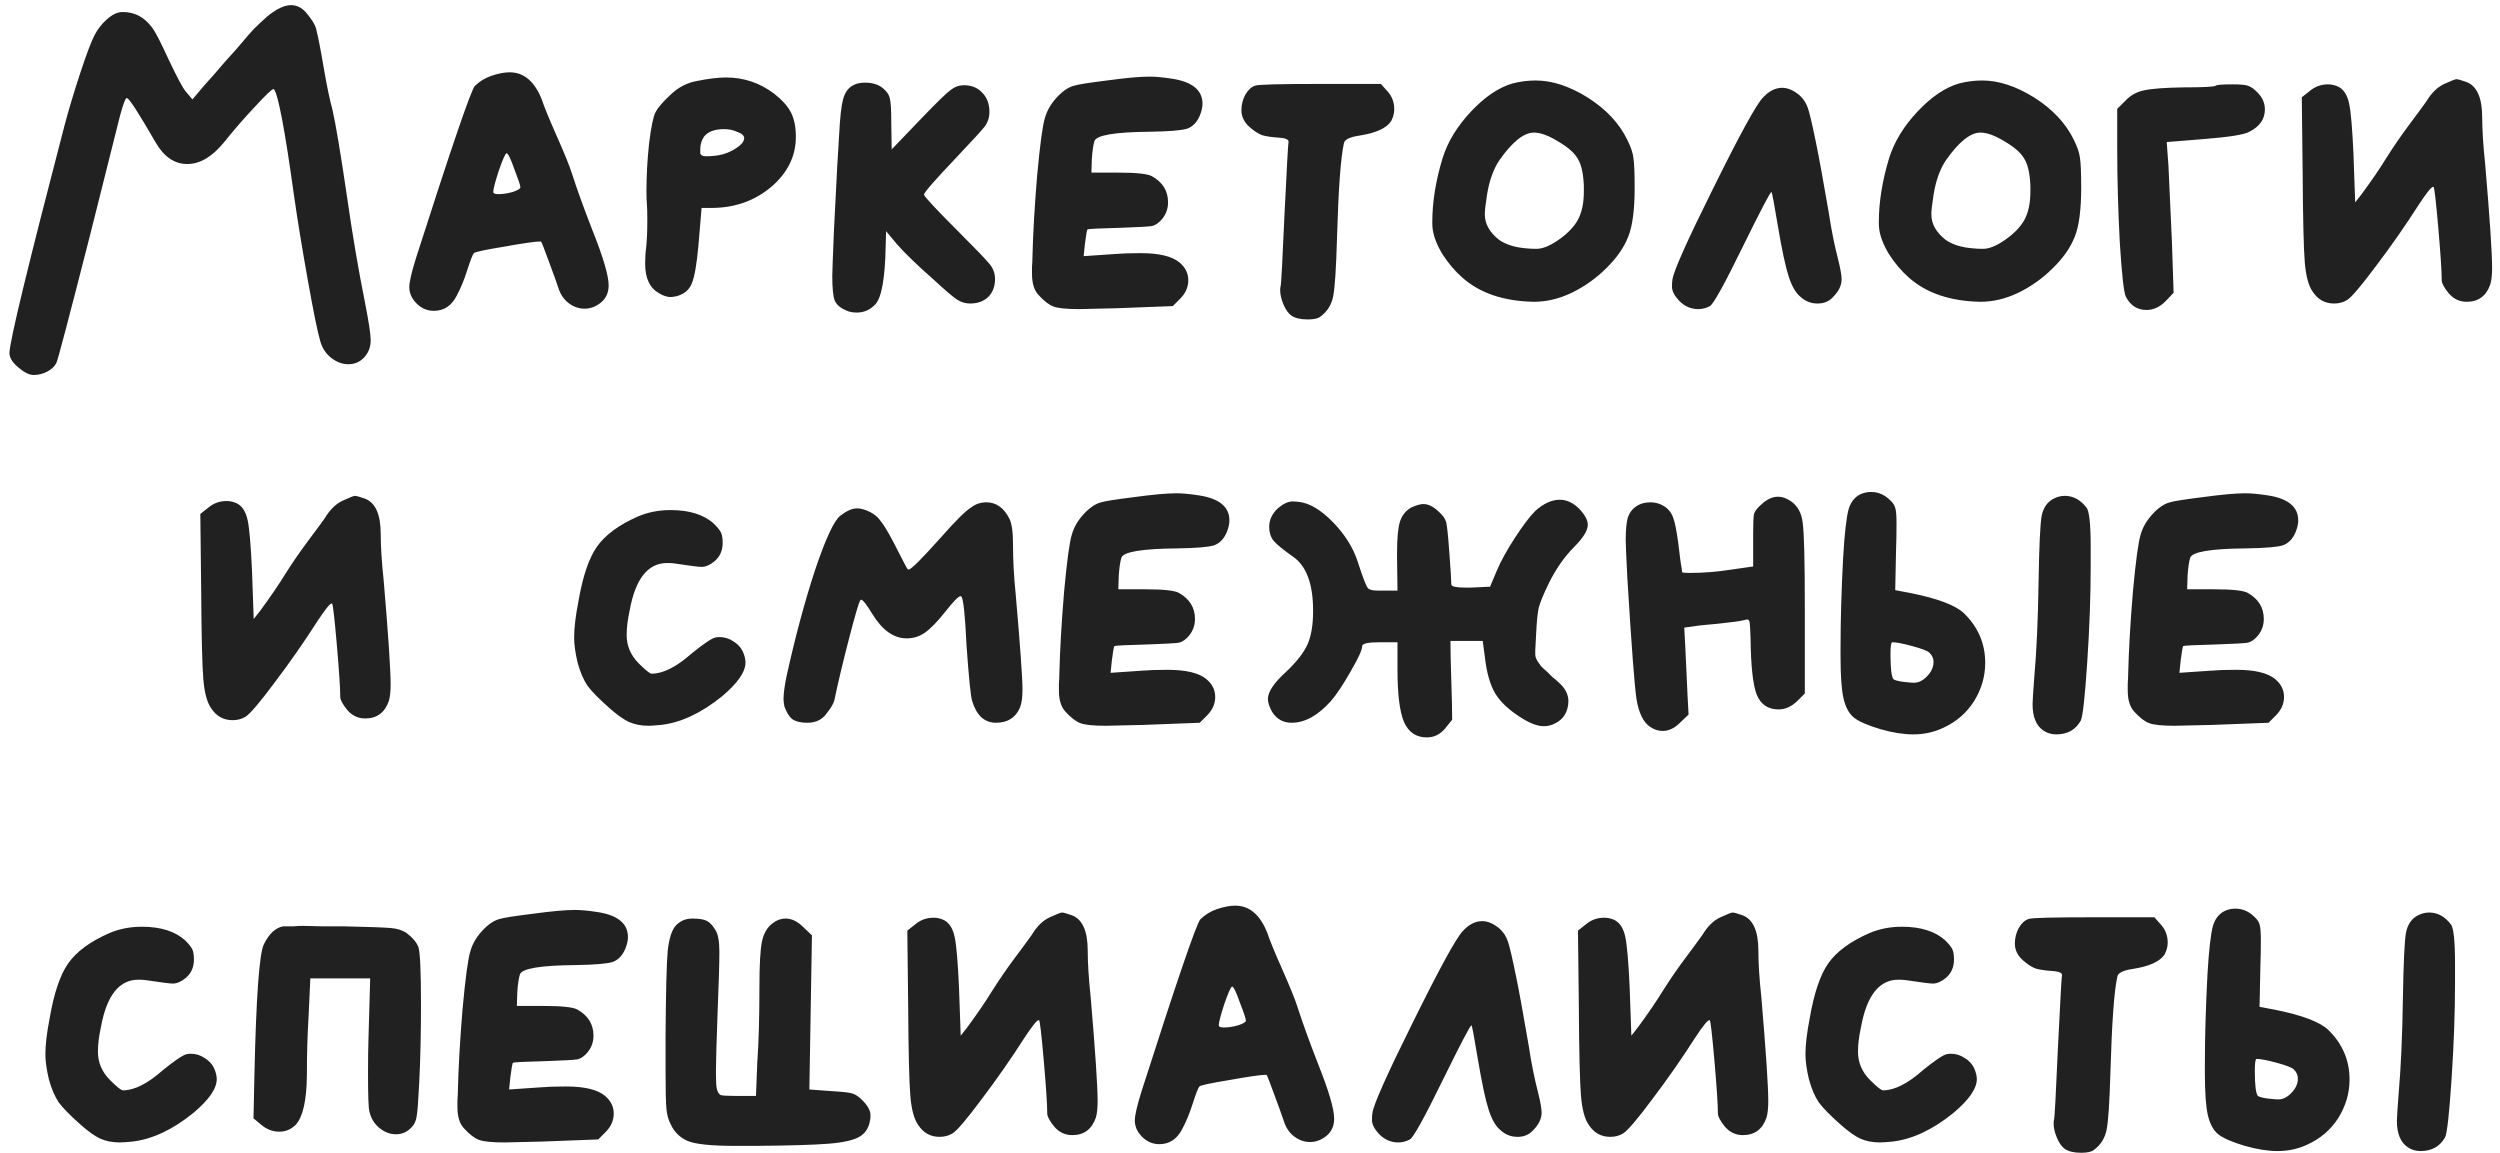 <?xml version="1.0" encoding="UTF-8"?> <svg xmlns="http://www.w3.org/2000/svg" width="180" height="83" viewBox="0 0 180 83" fill="none"> <path d="M19.25 1.176C19.912 0.639 20.48 0.37 20.955 0.37C21.41 0.37 21.803 0.587 22.133 1.021C22.485 1.455 22.691 1.796 22.753 2.044C22.898 2.602 23.084 3.553 23.311 4.896C23.539 6.219 23.745 7.211 23.931 7.872C24.179 8.967 24.531 11.065 24.985 14.165C25.378 16.914 25.812 19.466 26.287 21.822C26.556 23.207 26.69 24.095 26.69 24.488C26.69 25.025 26.504 25.47 26.132 25.821C25.843 26.09 25.492 26.224 25.078 26.224C24.644 26.224 24.231 26.069 23.838 25.759C23.466 25.47 23.208 25.077 23.063 24.581C22.877 23.961 22.578 22.494 22.164 20.179C21.751 17.864 21.42 15.839 21.172 14.103C20.511 9.329 20.025 6.766 19.715 6.415H19.684C19.581 6.415 19.147 6.828 18.382 7.655C17.618 8.461 16.863 9.329 16.119 10.259C15.272 11.292 14.394 11.809 13.484 11.809C12.554 11.809 11.79 11.282 11.19 10.228C9.971 8.12 9.289 7.066 9.144 7.066H9.113C9.031 7.066 8.876 7.479 8.648 8.306C8.442 9.133 7.729 11.974 6.509 16.831C4.98 22.824 4.164 25.924 4.06 26.131C3.936 26.379 3.719 26.586 3.409 26.751C3.099 26.916 2.769 26.999 2.417 26.999C2.107 26.999 1.735 26.813 1.301 26.441C0.888 26.09 0.681 25.749 0.681 25.418C0.681 24.633 2.004 19.166 4.649 9.019C4.939 7.924 5.311 6.684 5.765 5.299C6.22 3.914 6.571 2.984 6.819 2.509C7.026 2.116 7.295 1.765 7.625 1.455C7.956 1.145 8.266 0.959 8.555 0.897C8.617 0.876 8.721 0.866 8.865 0.866C9.713 0.866 10.415 1.248 10.973 2.013C11.18 2.282 11.573 3.046 12.151 4.307C12.751 5.568 13.154 6.322 13.36 6.57L13.856 7.159L14.693 6.167C14.755 6.105 15.014 5.816 15.468 5.299C15.923 4.762 16.264 4.369 16.491 4.121C16.801 3.79 17.111 3.439 17.421 3.067C17.731 2.695 18.01 2.375 18.258 2.106C18.527 1.837 18.858 1.527 19.25 1.176ZM37.468 13.483C37.468 13.359 37.323 12.925 37.034 12.181C36.765 11.416 36.579 11.034 36.476 11.034C36.393 11.034 36.207 11.447 35.918 12.274C35.649 13.101 35.515 13.617 35.515 13.824C35.515 13.927 35.639 13.979 35.887 13.979C36.197 13.979 36.538 13.927 36.91 13.824C37.282 13.7 37.468 13.586 37.468 13.483ZM35.391 5.454C35.887 5.289 36.321 5.206 36.693 5.206C37.726 5.206 38.501 5.867 39.018 7.19C39.163 7.645 39.514 8.502 40.072 9.763C40.63 11.024 40.992 11.912 41.157 12.429C41.529 13.586 42.025 14.961 42.645 16.552C43.43 18.515 43.823 19.848 43.823 20.551C43.823 21.047 43.647 21.45 43.296 21.76C42.924 22.07 42.521 22.225 42.087 22.225C41.674 22.225 41.291 22.091 40.94 21.822C40.589 21.553 40.341 21.181 40.196 20.706C40.072 20.334 39.845 19.704 39.514 18.815C39.183 17.906 38.997 17.43 38.956 17.389H38.863C38.532 17.389 37.675 17.513 36.29 17.761C34.905 17.988 34.182 18.143 34.12 18.226C34.037 18.309 33.872 18.732 33.624 19.497C33.417 20.158 33.169 20.758 32.88 21.295C32.508 22.018 31.96 22.38 31.237 22.38C30.762 22.38 30.348 22.204 29.997 21.853C29.646 21.502 29.47 21.109 29.47 20.675C29.47 20.303 29.635 19.59 29.966 18.536C32.487 10.662 33.893 6.549 34.182 6.198C34.513 5.867 34.916 5.619 35.391 5.454ZM53.055 9.484C52.786 9.36 52.476 9.298 52.125 9.298C51.464 9.298 50.988 9.474 50.699 9.825C50.513 10.094 50.42 10.393 50.42 10.724C50.42 10.889 50.42 11.003 50.42 11.065C50.441 11.106 50.482 11.148 50.544 11.189C50.606 11.23 50.699 11.251 50.823 11.251C51.05 11.251 51.247 11.241 51.412 11.22C51.929 11.179 52.414 11.024 52.869 10.755C53.344 10.466 53.582 10.197 53.582 9.949C53.582 9.763 53.406 9.608 53.055 9.484ZM50.203 5.826C51.03 5.661 51.722 5.578 52.28 5.578C53.561 5.578 54.719 5.971 55.752 6.756C56.331 7.211 56.734 7.665 56.961 8.12C57.188 8.575 57.302 9.153 57.302 9.856C57.302 11.241 56.713 12.439 55.535 13.452C54.357 14.444 52.952 14.95 51.319 14.971H50.513L50.296 17.575C50.172 19.001 50.007 19.952 49.8 20.427C49.614 20.882 49.252 21.181 48.715 21.326C48.508 21.367 48.364 21.388 48.281 21.388C48.033 21.388 47.754 21.295 47.444 21.109C46.783 20.737 46.452 20.034 46.452 19.001C46.452 18.546 46.473 18.185 46.514 17.916C46.576 17.379 46.607 16.686 46.607 15.839C46.607 15.302 46.597 14.919 46.576 14.692C46.555 14.506 46.545 14.186 46.545 13.731C46.545 12.656 46.607 11.53 46.731 10.352C46.876 9.153 47.031 8.399 47.196 8.089C47.361 7.758 47.723 7.335 48.281 6.818C48.839 6.281 49.48 5.95 50.203 5.826ZM61.381 6.167C61.608 6.022 61.908 5.95 62.28 5.95C62.879 5.95 63.344 6.115 63.675 6.446C63.902 6.653 64.036 6.88 64.078 7.128C64.14 7.376 64.171 7.944 64.171 8.833L64.202 10.755L66.434 8.43C67.488 7.335 68.159 6.684 68.449 6.477C68.738 6.25 69.058 6.136 69.41 6.136C69.947 6.136 70.381 6.312 70.712 6.663C71.063 7.014 71.239 7.479 71.239 8.058C71.239 8.451 71.125 8.802 70.898 9.112C70.67 9.401 69.999 10.135 68.883 11.313C67.312 12.966 66.527 13.865 66.527 14.01C66.527 14.134 67.374 15.043 69.069 16.738C70.288 17.957 71.022 18.722 71.27 19.032C71.518 19.342 71.642 19.693 71.642 20.086C71.642 20.623 71.476 21.057 71.146 21.388C70.815 21.698 70.381 21.853 69.844 21.853C69.513 21.853 69.203 21.76 68.914 21.574C68.624 21.388 68.066 20.913 67.24 20.148C66.02 19.073 65.132 18.216 64.574 17.575L63.799 16.645L63.768 17.73C63.726 20.024 63.478 21.419 63.024 21.915C62.652 22.308 62.207 22.504 61.691 22.504C61.381 22.504 61.122 22.452 60.916 22.349C60.523 22.184 60.254 21.956 60.11 21.667C59.986 21.357 59.924 20.758 59.924 19.869C59.924 19.621 59.965 18.505 60.048 16.521C60.234 12.76 60.358 10.476 60.42 9.67C60.482 8.451 60.575 7.614 60.699 7.159C60.823 6.684 61.05 6.353 61.381 6.167ZM79.698 5.795C81.062 5.609 82.085 5.516 82.767 5.516C83.201 5.516 83.749 5.568 84.41 5.671C85.857 5.898 86.58 6.498 86.58 7.469C86.58 7.717 86.518 7.996 86.394 8.306C86.188 8.802 85.877 9.122 85.464 9.267C85.051 9.391 84.183 9.463 82.86 9.484C80.277 9.505 78.923 9.732 78.799 10.166C78.716 10.435 78.654 10.858 78.613 11.437L78.582 12.429H80.535C81.796 12.429 82.591 12.512 82.922 12.677C83.707 13.111 84.1 13.741 84.1 14.568C84.1 15.023 83.956 15.426 83.666 15.777C83.439 16.046 83.201 16.211 82.953 16.273C82.705 16.314 81.982 16.356 80.783 16.397C79.171 16.438 78.344 16.48 78.303 16.521C78.262 16.542 78.2 16.883 78.117 17.544L78.024 18.443L80.287 18.288C80.763 18.247 81.372 18.226 82.116 18.226C83.46 18.226 84.4 18.453 84.937 18.908C85.35 19.259 85.557 19.683 85.557 20.179C85.557 20.675 85.361 21.119 84.968 21.512L84.441 22.039L80.38 22.194C78.851 22.235 77.952 22.256 77.683 22.256C76.794 22.256 76.185 22.194 75.854 22.07C75.523 21.946 75.162 21.667 74.769 21.233C74.459 20.902 74.304 20.396 74.304 19.714C74.304 19.631 74.304 19.466 74.304 19.218C74.325 18.949 74.335 18.722 74.335 18.536C74.376 16.821 74.49 14.847 74.676 12.615C74.883 10.383 75.069 9.009 75.234 8.492C75.379 7.975 75.658 7.49 76.071 7.035C76.505 6.56 76.929 6.27 77.342 6.167C77.59 6.084 78.376 5.96 79.698 5.795ZM90.374 6.167C90.539 6.084 92.11 6.043 95.086 6.043H99.426L99.922 6.601C100.232 6.952 100.387 7.376 100.387 7.872C100.387 8.141 100.314 8.42 100.17 8.709C99.839 9.226 99.075 9.577 97.876 9.763C97.173 9.866 96.801 10.052 96.76 10.321C96.532 11.334 96.367 13.607 96.264 17.141C96.202 19.352 96.109 20.758 95.985 21.357C95.861 21.956 95.561 22.432 95.086 22.783C94.921 22.928 94.611 23 94.156 23C93.639 23 93.246 22.907 92.978 22.721C92.771 22.576 92.585 22.318 92.42 21.946C92.254 21.553 92.172 21.202 92.172 20.892C92.172 20.768 92.182 20.675 92.203 20.613C92.244 20.51 92.337 18.794 92.482 15.467C92.647 12.14 92.74 10.435 92.761 10.352C92.802 10.187 92.771 10.083 92.668 10.042C92.585 9.98 92.409 9.939 92.141 9.918C91.562 9.877 91.138 9.815 90.87 9.732C90.601 9.629 90.312 9.443 90.002 9.174C89.588 8.823 89.382 8.409 89.382 7.934C89.382 7.541 89.475 7.169 89.661 6.818C89.868 6.467 90.105 6.25 90.374 6.167ZM112.208 10.197C111.506 9.763 110.917 9.546 110.441 9.546C109.718 9.546 108.891 10.207 107.961 11.53C107.527 12.171 107.228 13.008 107.062 14.041C106.959 14.702 106.907 15.167 106.907 15.436C106.907 16.118 107.248 16.728 107.93 17.265C108.426 17.616 109.098 17.823 109.945 17.885C110.131 17.906 110.359 17.916 110.627 17.916C111.061 17.916 111.578 17.709 112.177 17.296C112.839 16.841 113.314 16.356 113.603 15.839C113.893 15.302 114.037 14.62 114.037 13.793V13.359C113.996 12.47 113.851 11.83 113.603 11.437C113.376 11.024 112.911 10.61 112.208 10.197ZM108.891 6.012C109.449 5.867 110.007 5.795 110.565 5.795C111.743 5.795 112.983 6.198 114.285 7.004C115.629 7.851 116.59 8.874 117.168 10.073C117.416 10.569 117.561 10.993 117.602 11.344C117.664 11.695 117.695 12.419 117.695 13.514C117.695 15.105 117.54 16.283 117.23 17.048C116.92 17.833 116.393 18.588 115.649 19.311C114.926 20.034 114.099 20.623 113.169 21.078C112.26 21.512 111.351 21.729 110.441 21.729C108.271 21.688 106.556 21.109 105.295 19.993C104.758 19.518 104.283 18.96 103.869 18.319C103.477 17.678 103.239 17.079 103.156 16.521C103.136 16.418 103.125 16.242 103.125 15.994C103.125 14.547 103.373 13.008 103.869 11.375C104.241 10.197 104.923 9.081 105.915 8.027C106.907 6.973 107.899 6.301 108.891 6.012ZM126.923 7.035C127.357 6.56 127.822 6.322 128.318 6.322C128.731 6.322 129.155 6.508 129.589 6.88C129.857 7.128 130.054 7.438 130.178 7.81C130.302 8.182 130.498 9.029 130.767 10.352C130.953 11.241 131.252 12.884 131.666 15.281C131.852 16.521 132.079 17.658 132.348 18.691C132.513 19.352 132.596 19.828 132.596 20.117C132.596 20.572 132.368 21.016 131.914 21.45C131.645 21.719 131.294 21.853 130.86 21.853C130.384 21.853 129.971 21.688 129.62 21.357C129.289 21.088 129.01 20.603 128.783 19.9C128.555 19.197 128.297 17.988 128.008 16.273C127.739 14.64 127.584 13.824 127.543 13.824C127.46 13.824 126.768 15.147 125.466 17.792C124.143 20.499 123.358 21.915 123.11 22.039C122.841 22.184 122.562 22.256 122.273 22.256C121.756 22.256 121.301 22.06 120.909 21.667C120.557 21.295 120.382 20.954 120.382 20.644C120.382 20.437 120.392 20.272 120.413 20.148C120.475 19.569 121.456 17.368 123.358 13.545C125.259 9.701 126.447 7.531 126.923 7.035ZM144.359 10.197C143.656 9.763 143.067 9.546 142.592 9.546C141.868 9.546 141.042 10.207 140.112 11.53C139.678 12.171 139.378 13.008 139.213 14.041C139.109 14.702 139.058 15.167 139.058 15.436C139.058 16.118 139.399 16.728 140.081 17.265C140.577 17.616 141.248 17.823 142.096 17.885C142.282 17.906 142.509 17.916 142.778 17.916C143.212 17.916 143.728 17.709 144.328 17.296C144.989 16.841 145.464 16.356 145.754 15.839C146.043 15.302 146.188 14.62 146.188 13.793V13.359C146.146 12.47 146.002 11.83 145.754 11.437C145.526 11.024 145.061 10.61 144.359 10.197ZM141.042 6.012C141.6 5.867 142.158 5.795 142.716 5.795C143.894 5.795 145.134 6.198 146.436 7.004C147.779 7.851 148.74 8.874 149.319 10.073C149.567 10.569 149.711 10.993 149.753 11.344C149.815 11.695 149.846 12.419 149.846 13.514C149.846 15.105 149.691 16.283 149.381 17.048C149.071 17.833 148.544 18.588 147.8 19.311C147.076 20.034 146.25 20.623 145.32 21.078C144.41 21.512 143.501 21.729 142.592 21.729C140.422 21.688 138.706 21.109 137.446 19.993C136.908 19.518 136.433 18.96 136.02 18.319C135.627 17.678 135.389 17.079 135.307 16.521C135.286 16.418 135.276 16.242 135.276 15.994C135.276 14.547 135.524 13.008 136.02 11.375C136.392 10.197 137.074 9.081 138.066 8.027C139.058 6.973 140.05 6.301 141.042 6.012ZM159.538 6.167C159.6 6.105 160.014 6.074 160.778 6.074C161.295 6.074 161.646 6.105 161.832 6.167C162.039 6.229 162.266 6.384 162.514 6.632C162.886 7.004 163.072 7.417 163.072 7.872C163.072 8.575 162.7 9.112 161.956 9.484C161.605 9.691 160.52 9.866 158.701 10.011L156.004 10.228L156.128 11.933C156.128 12.078 156.211 13.886 156.376 17.358L156.5 21.078L155.911 21.698C155.498 22.111 155.043 22.318 154.547 22.318C153.886 22.318 153.39 21.998 153.059 21.357C152.915 21.068 152.77 19.766 152.625 17.451C152.501 15.116 152.439 12.811 152.439 10.538V7.841L153.028 7.252C153.4 6.859 153.845 6.611 154.361 6.508C154.899 6.384 155.849 6.312 157.213 6.291C158.681 6.291 159.456 6.25 159.538 6.167ZM174.688 7.314C175.06 6.694 175.494 6.27 175.99 6.043C176.486 5.816 176.776 5.702 176.858 5.702C176.962 5.702 177.189 5.764 177.54 5.888C178.326 6.157 178.718 7.014 178.718 8.461C178.718 9.35 178.791 10.476 178.935 11.84C179.266 15.725 179.431 18.205 179.431 19.28C179.431 19.776 179.39 20.169 179.307 20.458C179.018 21.305 178.45 21.729 177.602 21.729C177.086 21.729 176.652 21.522 176.3 21.109C175.97 20.696 175.804 20.386 175.804 20.179C175.804 19.559 175.722 18.298 175.556 16.397C175.391 14.496 175.277 13.514 175.215 13.452H175.184C175.06 13.452 174.719 13.876 174.161 14.723C173.211 16.211 172.188 17.678 171.092 19.125C170.018 20.572 169.315 21.398 168.984 21.605C168.716 21.77 168.406 21.853 168.054 21.853C167.393 21.853 166.876 21.564 166.504 20.985C166.215 20.572 166.029 19.879 165.946 18.908C165.864 17.937 165.812 15.787 165.791 12.46L165.729 7.004L166.318 6.539C166.69 6.229 167.124 6.074 167.62 6.074C167.889 6.074 168.147 6.136 168.395 6.26C168.767 6.467 169.015 6.87 169.139 7.469C169.263 8.048 169.367 9.246 169.449 11.065L169.573 14.568L170.038 13.979C170.782 12.966 171.382 12.088 171.836 11.344C172.374 10.497 172.921 9.701 173.479 8.957C174.037 8.213 174.44 7.665 174.688 7.314ZM23.382 37.314C23.754 36.694 24.188 36.27 24.684 36.043C25.18 35.816 25.469 35.702 25.552 35.702C25.655 35.702 25.882 35.764 26.234 35.888C27.019 36.157 27.412 37.014 27.412 38.461C27.412 39.35 27.484 40.476 27.629 41.84C27.959 45.725 28.125 48.205 28.125 49.28C28.125 49.776 28.083 50.169 28.001 50.458C27.711 51.305 27.143 51.729 26.296 51.729C25.779 51.729 25.345 51.522 24.994 51.109C24.663 50.696 24.498 50.386 24.498 50.179C24.498 49.559 24.415 48.298 24.25 46.397C24.084 44.496 23.971 43.514 23.909 43.452H23.878C23.754 43.452 23.413 43.876 22.855 44.723C21.904 46.211 20.881 47.678 19.786 49.125C18.711 50.572 18.008 51.398 17.678 51.605C17.409 51.77 17.099 51.853 16.748 51.853C16.086 51.853 15.57 51.564 15.198 50.985C14.908 50.572 14.722 49.879 14.64 48.908C14.557 47.937 14.505 45.787 14.485 42.46L14.423 37.004L15.012 36.539C15.384 36.229 15.818 36.074 16.314 36.074C16.582 36.074 16.841 36.136 17.089 36.26C17.461 36.467 17.709 36.87 17.833 37.469C17.957 38.048 18.06 39.246 18.143 41.065L18.267 44.568L18.732 43.979C19.476 42.966 20.075 42.088 20.53 41.344C21.067 40.497 21.615 39.701 22.173 38.957C22.731 38.213 23.134 37.665 23.382 37.314ZM45.925 37.19C46.648 36.88 47.434 36.725 48.281 36.725C49.645 36.725 50.689 37.056 51.412 37.717C51.66 37.965 51.825 38.172 51.908 38.337C51.991 38.502 52.032 38.75 52.032 39.081C52.032 39.639 51.836 40.083 51.443 40.414C51.112 40.683 50.803 40.817 50.513 40.817C50.306 40.817 49.656 40.734 48.56 40.569C48.436 40.548 48.261 40.538 48.033 40.538C46.648 40.538 45.749 41.675 45.336 43.948C45.191 44.609 45.119 45.198 45.119 45.715C45.119 46.5 45.408 47.182 45.987 47.761C46.483 48.257 46.793 48.505 46.917 48.505C47.744 48.505 48.705 48.019 49.8 47.048C50.668 46.345 51.236 45.963 51.505 45.901C51.567 45.88 51.67 45.87 51.815 45.87C52.166 45.87 52.497 45.973 52.807 46.18C53.117 46.366 53.344 46.614 53.489 46.924C53.613 47.213 53.675 47.472 53.675 47.699C53.675 48.381 53.107 49.197 51.97 50.148C50.482 51.347 49.025 52.029 47.599 52.194C47.145 52.235 46.845 52.256 46.7 52.256C46.163 52.256 45.688 52.163 45.274 51.977C44.882 51.791 44.406 51.45 43.848 50.954C43.125 50.313 42.608 49.786 42.298 49.373C42.009 48.939 41.771 48.381 41.585 47.699C41.42 46.996 41.337 46.397 41.337 45.901C41.337 45.219 41.441 44.351 41.647 43.297C41.957 41.499 42.401 40.187 42.98 39.36C43.58 38.513 44.561 37.789 45.925 37.19ZM69.961 36.508C70.271 36.281 70.622 36.167 71.015 36.167C71.718 36.167 72.265 36.549 72.658 37.314C72.844 37.645 72.937 38.275 72.937 39.205C72.937 40.342 72.999 41.509 73.123 42.708C73.454 46.49 73.619 48.805 73.619 49.652C73.619 50.231 73.557 50.665 73.433 50.954C73.123 51.677 72.544 52.039 71.697 52.039C71.304 52.039 70.953 51.905 70.643 51.636C70.354 51.347 70.137 50.954 69.992 50.458C69.889 50.127 69.754 48.794 69.589 46.459C69.486 44.268 69.362 43.101 69.217 42.956C69.196 42.935 69.176 42.925 69.155 42.925C69.01 42.925 68.638 43.307 68.039 44.072C67.481 44.775 66.995 45.271 66.582 45.56C66.189 45.829 65.755 45.963 65.28 45.963C64.35 45.963 63.523 45.374 62.8 44.196C62.387 43.514 62.118 43.173 61.994 43.173L61.932 43.235C61.829 43.4 61.56 44.32 61.126 45.994C60.692 47.668 60.341 49.146 60.072 50.427C60.01 50.675 59.803 51.016 59.452 51.45C59.142 51.843 58.698 52.039 58.119 52.039C57.664 52.039 57.313 51.956 57.065 51.791C56.838 51.626 56.641 51.316 56.476 50.861C56.435 50.654 56.414 50.479 56.414 50.334C56.414 49.941 56.486 49.394 56.631 48.691C57.251 45.88 57.933 43.338 58.677 41.065C59.442 38.792 60.051 37.479 60.506 37.128C60.961 36.777 61.364 36.601 61.715 36.601C61.984 36.601 62.304 36.694 62.676 36.88C62.986 37.045 63.234 37.262 63.42 37.531C63.627 37.779 63.926 38.275 64.319 39.019C64.96 40.28 65.301 40.931 65.342 40.972C65.363 40.993 65.394 41.003 65.435 41.003C65.6 41.003 66.375 40.228 67.76 38.678C68.814 37.479 69.548 36.756 69.961 36.508ZM81.636 35.795C83 35.609 84.023 35.516 84.705 35.516C85.139 35.516 85.686 35.568 86.348 35.671C87.794 35.898 88.518 36.498 88.518 37.469C88.518 37.717 88.456 37.996 88.332 38.306C88.125 38.802 87.815 39.122 87.402 39.267C86.988 39.391 86.12 39.463 84.798 39.484C82.214 39.505 80.861 39.732 80.737 40.166C80.654 40.435 80.592 40.858 80.551 41.437L80.52 42.429H82.473C83.733 42.429 84.529 42.512 84.86 42.677C85.645 43.111 86.038 43.741 86.038 44.568C86.038 45.023 85.893 45.426 85.604 45.777C85.376 46.046 85.139 46.211 84.891 46.273C84.643 46.314 83.919 46.356 82.721 46.397C81.109 46.438 80.282 46.48 80.241 46.521C80.199 46.542 80.137 46.883 80.055 47.544L79.962 48.443L82.225 48.288C82.7 48.247 83.31 48.226 84.054 48.226C85.397 48.226 86.337 48.453 86.875 48.908C87.288 49.259 87.495 49.683 87.495 50.179C87.495 50.675 87.298 51.119 86.906 51.512L86.379 52.039L82.318 52.194C80.788 52.235 79.889 52.256 79.621 52.256C78.732 52.256 78.122 52.194 77.792 52.07C77.461 51.946 77.099 51.667 76.707 51.233C76.397 50.902 76.242 50.396 76.242 49.714C76.242 49.631 76.242 49.466 76.242 49.218C76.262 48.949 76.273 48.722 76.273 48.536C76.314 46.821 76.428 44.847 76.614 42.615C76.82 40.383 77.006 39.009 77.172 38.492C77.316 37.975 77.595 37.49 78.009 37.035C78.443 36.56 78.866 36.27 79.28 36.167C79.528 36.084 80.313 35.96 81.636 35.795ZM110.539 36.787C111.139 36.25 111.728 35.981 112.306 35.981C112.823 35.981 113.309 36.219 113.763 36.694C114.135 37.107 114.321 37.469 114.321 37.779C114.321 38.192 113.991 38.73 113.329 39.391C112.627 40.094 112.017 40.972 111.5 42.026C111.128 42.791 110.891 43.369 110.787 43.762C110.705 44.134 110.643 44.764 110.601 45.653C110.56 46.356 110.539 46.748 110.539 46.831C110.539 46.934 110.539 47.027 110.539 47.11C110.539 47.172 110.55 47.244 110.57 47.327C110.612 47.41 110.643 47.482 110.663 47.544C110.684 47.585 110.725 47.647 110.787 47.73C110.849 47.813 110.901 47.885 110.942 47.947C110.984 47.988 111.056 48.061 111.159 48.164C111.283 48.267 111.376 48.35 111.438 48.412C111.5 48.474 111.614 48.588 111.779 48.753C111.965 48.898 112.11 49.022 112.213 49.125C112.689 49.538 112.926 49.993 112.926 50.489C112.906 51.233 112.596 51.76 111.996 52.07C111.728 52.215 111.449 52.287 111.159 52.287C110.725 52.287 110.209 52.101 109.609 51.729C108.7 51.171 108.049 50.572 107.656 49.931C107.284 49.29 107.036 48.422 106.912 47.327L106.757 46.149H104.432C104.432 46.79 104.453 47.74 104.494 49.001C104.536 50.262 104.556 51.202 104.556 51.822L104.029 52.473C103.678 52.886 103.244 53.093 102.727 53.093C101.963 53.093 101.415 52.721 101.084 51.977C100.774 51.233 100.619 49.972 100.619 48.195V46.242H99.348C98.501 46.242 98.077 46.335 98.077 46.521C98.077 46.79 97.798 47.399 97.24 48.35C96.703 49.301 96.228 50.014 95.814 50.489C94.884 51.522 93.944 52.039 92.993 52.039C92.394 52.039 91.929 51.781 91.598 51.264C91.392 50.892 91.288 50.582 91.288 50.334C91.288 49.817 91.722 49.166 92.59 48.381C93.355 47.658 93.872 46.996 94.14 46.397C94.409 45.798 94.543 44.992 94.543 43.979C94.543 42.036 94.058 40.734 93.086 40.073C92.384 39.577 91.919 39.195 91.691 38.926C91.485 38.657 91.381 38.327 91.381 37.934C91.381 37.438 91.588 36.994 92.001 36.601C92.394 36.27 92.745 36.105 93.055 36.105C93.241 36.105 93.396 36.115 93.52 36.136C94.285 36.219 95.101 36.704 95.969 37.593C96.837 38.482 97.437 39.443 97.767 40.476C98.139 41.633 98.387 42.264 98.511 42.367C98.615 42.47 98.842 42.522 99.193 42.522H99.534H100.619L100.588 40.228V39.794C100.588 38.719 100.661 37.965 100.805 37.531C100.95 37.097 101.219 36.766 101.611 36.539C101.983 36.374 102.273 36.291 102.479 36.291C102.831 36.291 103.192 36.467 103.564 36.818C103.874 37.087 104.06 37.345 104.122 37.593C104.184 37.82 104.257 38.492 104.339 39.608C104.443 40.951 104.494 41.778 104.494 42.088C104.515 42.233 104.846 42.305 105.486 42.305H105.92L107.284 42.243L107.78 41.065C108.07 40.383 108.504 39.598 109.082 38.709C109.661 37.82 110.147 37.18 110.539 36.787ZM126.816 36.322C127.209 35.95 127.612 35.764 128.025 35.764C128.314 35.764 128.614 35.867 128.924 36.074C129.42 36.405 129.709 36.921 129.792 37.624C129.895 38.327 129.947 40.352 129.947 43.7V49.931L129.389 50.489C128.976 50.882 128.531 51.078 128.056 51.078C127.291 51.078 126.764 50.716 126.475 49.993C126.206 49.27 126.062 47.926 126.041 45.963C126.02 45.364 126 44.992 125.979 44.847C125.958 44.682 125.896 44.599 125.793 44.599C125.772 44.599 125.679 44.62 125.514 44.661C125.287 44.723 124.677 44.806 123.685 44.909C122.714 44.992 122.135 45.054 121.949 45.095L121.267 45.188C121.308 45.87 121.36 46.914 121.422 48.319C121.484 49.724 121.536 50.768 121.577 51.45L120.957 52.039C120.564 52.432 120.151 52.628 119.717 52.628C119.386 52.628 119.076 52.525 118.787 52.318C118.312 51.987 117.991 51.326 117.826 50.334C117.681 49.321 117.464 46.449 117.175 41.716C117.092 40.104 117.051 39.164 117.051 38.895C117.051 38.151 117.103 37.603 117.206 37.252C117.33 36.901 117.537 36.632 117.826 36.446C118.095 36.26 118.425 36.167 118.818 36.167C119.273 36.167 119.676 36.312 120.027 36.601C120.254 36.808 120.409 37.056 120.492 37.345C120.595 37.614 120.709 38.192 120.833 39.081C120.874 39.412 120.916 39.753 120.957 40.104C120.998 40.455 121.04 40.724 121.081 40.91L121.112 41.189C121.112 41.23 121.288 41.251 121.639 41.251C122.652 41.251 123.675 41.168 124.708 41.003L126.227 40.786V38.833V38.368C126.227 37.645 126.248 37.19 126.289 37.004C126.351 36.797 126.527 36.57 126.816 36.322ZM147.895 35.888C148.143 35.764 148.402 35.702 148.67 35.702C149.27 35.702 149.786 35.981 150.22 36.539C150.427 36.766 150.53 37.727 150.53 39.422V40.755C150.53 42.863 150.448 45.167 150.282 47.668C150.117 50.169 149.962 51.574 149.817 51.884C149.445 52.545 148.856 52.876 148.05 52.876C147.699 52.876 147.389 52.783 147.12 52.597C146.604 52.246 146.345 51.615 146.345 50.706C146.345 50.479 146.387 49.828 146.469 48.753C146.635 46.893 146.738 44.568 146.779 41.778C146.821 39.298 146.893 37.758 146.996 37.159C147.12 36.539 147.42 36.115 147.895 35.888ZM138.905 46.986C138.781 46.862 138.378 46.707 137.696 46.521C137.014 46.335 136.529 46.242 136.239 46.242C136.157 46.242 136.115 46.531 136.115 47.11C136.115 48.123 136.188 48.722 136.332 48.908C136.498 49.011 136.839 49.084 137.355 49.125C137.479 49.146 137.634 49.156 137.82 49.156C138.13 49.156 138.43 49.011 138.719 48.722C139.05 48.391 139.215 48.04 139.215 47.668C139.215 47.399 139.112 47.172 138.905 46.986ZM134.131 35.516C134.317 35.454 134.514 35.423 134.72 35.423C135.237 35.423 135.692 35.619 136.084 36.012C136.291 36.198 136.415 36.384 136.456 36.57C136.518 36.735 136.549 37.107 136.549 37.686C136.549 38.368 136.539 38.967 136.518 39.484L136.456 42.491L137.603 42.708C139.546 43.101 140.817 43.586 141.416 44.165C142.429 45.157 142.935 46.345 142.935 47.73C142.935 48.701 142.667 49.621 142.129 50.489C141.592 51.336 140.848 51.977 139.897 52.411C139.236 52.721 138.523 52.876 137.758 52.876C137.056 52.876 136.27 52.752 135.402 52.504C134.493 52.235 133.852 51.956 133.48 51.667C133.129 51.378 132.881 50.923 132.736 50.303C132.592 49.683 132.519 48.67 132.519 47.265V46.645C132.519 44.682 132.581 42.522 132.705 40.166C132.809 38.389 132.943 37.211 133.108 36.632C133.294 36.053 133.635 35.681 134.131 35.516ZM158.591 35.795C159.955 35.609 160.978 35.516 161.66 35.516C162.094 35.516 162.641 35.568 163.303 35.671C164.749 35.898 165.473 36.498 165.473 37.469C165.473 37.717 165.411 37.996 165.287 38.306C165.08 38.802 164.77 39.122 164.357 39.267C163.943 39.391 163.075 39.463 161.753 39.484C159.169 39.505 157.816 39.732 157.692 40.166C157.609 40.435 157.547 40.858 157.506 41.437L157.475 42.429H159.428C160.688 42.429 161.484 42.512 161.815 42.677C162.6 43.111 162.993 43.741 162.993 44.568C162.993 45.023 162.848 45.426 162.559 45.777C162.331 46.046 162.094 46.211 161.846 46.273C161.598 46.314 160.874 46.356 159.676 46.397C158.064 46.438 157.237 46.48 157.196 46.521C157.154 46.542 157.092 46.883 157.01 47.544L156.917 48.443L159.18 48.288C159.655 48.247 160.265 48.226 161.009 48.226C162.352 48.226 163.292 48.453 163.83 48.908C164.243 49.259 164.45 49.683 164.45 50.179C164.45 50.675 164.253 51.119 163.861 51.512L163.334 52.039L159.273 52.194C157.743 52.235 156.844 52.256 156.576 52.256C155.687 52.256 155.077 52.194 154.747 52.07C154.416 51.946 154.054 51.667 153.662 51.233C153.352 50.902 153.197 50.396 153.197 49.714C153.197 49.631 153.197 49.466 153.197 49.218C153.217 48.949 153.228 48.722 153.228 48.536C153.269 46.821 153.383 44.847 153.569 42.615C153.775 40.383 153.961 39.009 154.127 38.492C154.271 37.975 154.55 37.49 154.964 37.035C155.398 36.56 155.821 36.27 156.235 36.167C156.483 36.084 157.268 35.96 158.591 35.795ZM7.856 67.19C8.58 66.88 9.365 66.725 10.212 66.725C11.576 66.725 12.62 67.056 13.343 67.717C13.591 67.965 13.757 68.172 13.839 68.337C13.922 68.502 13.963 68.75 13.963 69.081C13.963 69.639 13.767 70.083 13.374 70.414C13.044 70.683 12.734 70.817 12.444 70.817C12.238 70.817 11.587 70.734 10.491 70.569C10.367 70.548 10.192 70.538 9.964 70.538C8.58 70.538 7.681 71.675 7.267 73.948C7.123 74.609 7.05 75.198 7.05 75.715C7.05 76.5 7.34 77.182 7.918 77.761C8.414 78.257 8.724 78.505 8.848 78.505C9.675 78.505 10.636 78.019 11.731 77.048C12.599 76.345 13.168 75.963 13.436 75.901C13.498 75.88 13.602 75.87 13.746 75.87C14.098 75.87 14.428 75.973 14.738 76.18C15.048 76.366 15.276 76.614 15.42 76.924C15.544 77.213 15.606 77.472 15.606 77.699C15.606 78.381 15.038 79.197 13.901 80.148C12.413 81.347 10.956 82.029 9.53 82.194C9.076 82.235 8.776 82.256 8.631 82.256C8.094 82.256 7.619 82.163 7.205 81.977C6.813 81.791 6.337 81.45 5.779 80.954C5.056 80.313 4.539 79.786 4.229 79.373C3.94 78.939 3.702 78.381 3.516 77.699C3.351 76.996 3.268 76.397 3.268 75.901C3.268 75.219 3.372 74.351 3.578 73.297C3.888 71.499 4.333 70.187 4.911 69.36C5.511 68.513 6.492 67.789 7.856 67.19ZM20.391 66.694C20.412 66.694 20.484 66.694 20.608 66.694C20.753 66.694 20.928 66.694 21.135 66.694C21.363 66.673 21.59 66.663 21.817 66.663C22.044 66.663 22.479 66.673 23.119 66.694C23.78 66.694 24.308 66.694 24.7 66.694C26.54 66.735 27.686 66.777 28.141 66.818C28.616 66.859 28.999 66.983 29.288 67.19C29.701 67.5 29.98 67.831 30.125 68.182C30.249 68.554 30.311 69.949 30.311 72.367C30.311 74.392 30.27 76.232 30.187 77.885C30.125 79.187 30.063 80.014 30.001 80.365C29.96 80.696 29.836 80.964 29.629 81.171C29.319 81.502 28.947 81.667 28.513 81.667C28.079 81.667 27.676 81.512 27.304 81.202C26.932 80.892 26.695 80.489 26.591 79.993C26.529 79.745 26.498 78.846 26.498 77.296C26.498 76.242 26.509 75.426 26.529 74.847L26.653 70.445H22.344L22.22 73.142C22.137 74.465 22.096 75.891 22.096 77.42C22.076 79.239 21.807 80.427 21.29 80.985C20.959 81.316 20.567 81.481 20.112 81.481C19.637 81.481 19.203 81.316 18.81 80.985L18.252 80.52L18.314 77.575C18.438 71.85 18.666 68.657 18.996 67.996C19.368 67.231 19.833 66.797 20.391 66.694ZM38.33 65.795C39.694 65.609 40.717 65.516 41.398 65.516C41.833 65.516 42.38 65.568 43.041 65.671C44.488 65.898 45.212 66.498 45.212 67.469C45.212 67.717 45.15 67.996 45.026 68.306C44.819 68.802 44.509 69.122 44.096 69.267C43.682 69.391 42.814 69.463 41.492 69.484C38.908 69.505 37.554 69.732 37.431 70.166C37.348 70.435 37.286 70.858 37.245 71.437L37.214 72.429H39.166C40.427 72.429 41.223 72.512 41.553 72.677C42.339 73.111 42.731 73.741 42.731 74.568C42.731 75.023 42.587 75.426 42.297 75.777C42.07 76.046 41.833 76.211 41.584 76.273C41.337 76.314 40.613 76.356 39.414 76.397C37.803 76.438 36.976 76.48 36.934 76.521C36.893 76.542 36.831 76.883 36.748 77.544L36.656 78.443L38.919 78.288C39.394 78.247 40.004 78.226 40.748 78.226C42.091 78.226 43.031 78.453 43.569 78.908C43.982 79.259 44.188 79.683 44.188 80.179C44.188 80.675 43.992 81.119 43.599 81.512L43.072 82.039L39.011 82.194C37.482 82.235 36.583 82.256 36.315 82.256C35.426 82.256 34.816 82.194 34.486 82.07C34.155 81.946 33.793 81.667 33.401 81.233C33.09 80.902 32.935 80.396 32.935 79.714C32.935 79.631 32.935 79.466 32.935 79.218C32.956 78.949 32.967 78.722 32.967 78.536C33.008 76.821 33.121 74.847 33.307 72.615C33.514 70.383 33.7 69.009 33.865 68.492C34.01 67.975 34.289 67.49 34.703 67.035C35.136 66.56 35.56 66.27 35.974 66.167C36.221 66.084 37.007 65.96 38.33 65.795ZM48.075 68.461C48.178 67.531 48.385 66.911 48.695 66.601C49.005 66.291 49.388 66.136 49.842 66.136C50.318 66.136 50.658 66.188 50.865 66.291C51.093 66.394 51.309 66.622 51.516 66.973C51.702 67.262 51.795 67.779 51.795 68.523C51.795 69.391 51.754 70.807 51.671 72.77C51.589 75.043 51.547 76.5 51.547 77.141C51.547 77.802 51.568 78.216 51.609 78.381C51.671 78.629 51.764 78.784 51.888 78.846C52.033 78.887 52.425 78.908 53.066 78.908H54.43L54.523 76.521C54.627 75.074 54.678 73.266 54.678 71.096C54.678 69.463 54.74 68.358 54.864 67.779C54.988 67.18 55.257 66.735 55.67 66.446C55.939 66.239 56.239 66.136 56.569 66.136C57.003 66.136 57.427 66.343 57.84 66.756L58.46 67.345C58.44 68.564 58.408 70.414 58.367 72.894C58.326 75.353 58.295 77.203 58.274 78.443L59.948 78.567C60.733 78.608 61.23 78.67 61.436 78.753C61.663 78.836 61.911 79.022 62.18 79.311C62.511 79.662 62.676 79.993 62.676 80.303C62.676 80.448 62.666 80.561 62.645 80.644C62.562 81.202 62.304 81.605 61.87 81.853C61.436 82.101 60.692 82.266 59.638 82.349C58.584 82.432 56.828 82.483 54.368 82.504H52.942C51.185 82.504 50.028 82.38 49.47 82.132C48.933 81.884 48.54 81.491 48.292 80.954C48.127 80.644 48.023 80.272 47.982 79.838C47.941 79.404 47.92 78.464 47.92 77.017V74.692C47.941 71.468 47.992 69.391 48.075 68.461ZM74.286 67.314C74.658 66.694 75.092 66.27 75.588 66.043C76.084 65.816 76.374 65.702 76.456 65.702C76.56 65.702 76.787 65.764 77.138 65.888C77.924 66.157 78.316 67.014 78.316 68.461C78.316 69.35 78.389 70.476 78.533 71.84C78.864 75.725 79.029 78.205 79.029 79.28C79.029 79.776 78.988 80.169 78.905 80.458C78.616 81.305 78.048 81.729 77.2 81.729C76.684 81.729 76.25 81.522 75.898 81.109C75.568 80.696 75.402 80.386 75.402 80.179C75.402 79.559 75.32 78.298 75.154 76.397C74.989 74.496 74.875 73.514 74.813 73.452H74.782C74.658 73.452 74.317 73.876 73.759 74.723C72.809 76.211 71.786 77.678 70.69 79.125C69.616 80.572 68.913 81.398 68.582 81.605C68.314 81.77 68.004 81.853 67.652 81.853C66.991 81.853 66.474 81.564 66.102 80.985C65.813 80.572 65.627 79.879 65.544 78.908C65.462 77.937 65.41 75.787 65.389 72.46L65.327 67.004L65.916 66.539C66.288 66.229 66.722 66.074 67.218 66.074C67.487 66.074 67.745 66.136 67.993 66.26C68.365 66.467 68.613 66.87 68.737 67.469C68.861 68.048 68.965 69.246 69.047 71.065L69.171 74.568L69.636 73.979C70.38 72.966 70.98 72.088 71.434 71.344C71.972 70.497 72.519 69.701 73.077 68.957C73.635 68.213 74.038 67.665 74.286 67.314ZM89.705 73.483C89.705 73.359 89.56 72.925 89.271 72.181C89.002 71.416 88.816 71.034 88.713 71.034C88.63 71.034 88.444 71.447 88.155 72.274C87.886 73.101 87.752 73.617 87.752 73.824C87.752 73.927 87.876 73.979 88.124 73.979C88.434 73.979 88.775 73.927 89.147 73.824C89.519 73.7 89.705 73.586 89.705 73.483ZM87.628 65.454C88.124 65.289 88.558 65.206 88.93 65.206C89.963 65.206 90.738 65.867 91.255 67.19C91.399 67.645 91.751 68.502 92.309 69.763C92.867 71.024 93.228 71.912 93.394 72.429C93.766 73.586 94.262 74.961 94.882 76.552C95.667 78.515 96.06 79.848 96.06 80.551C96.06 81.047 95.884 81.45 95.533 81.76C95.161 82.07 94.758 82.225 94.324 82.225C93.91 82.225 93.528 82.091 93.177 81.822C92.825 81.553 92.577 81.181 92.433 80.706C92.309 80.334 92.081 79.704 91.751 78.815C91.42 77.906 91.234 77.43 91.193 77.389H91.1C90.769 77.389 89.911 77.513 88.527 77.761C87.142 77.988 86.419 78.143 86.357 78.226C86.274 78.309 86.109 78.732 85.861 79.497C85.654 80.158 85.406 80.758 85.117 81.295C84.745 82.018 84.197 82.38 83.474 82.38C82.998 82.38 82.585 82.204 82.234 81.853C81.882 81.502 81.707 81.109 81.707 80.675C81.707 80.303 81.872 79.59 82.203 78.536C84.724 70.662 86.129 66.549 86.419 66.198C86.749 65.867 87.152 65.619 87.628 65.454ZM105.323 67.035C105.757 66.56 106.222 66.322 106.718 66.322C107.131 66.322 107.555 66.508 107.989 66.88C108.257 67.128 108.454 67.438 108.578 67.81C108.702 68.182 108.898 69.029 109.167 70.352C109.353 71.241 109.652 72.884 110.066 75.281C110.252 76.521 110.479 77.658 110.748 78.691C110.913 79.352 110.996 79.828 110.996 80.117C110.996 80.572 110.768 81.016 110.314 81.45C110.045 81.719 109.694 81.853 109.26 81.853C108.784 81.853 108.371 81.688 108.02 81.357C107.689 81.088 107.41 80.603 107.183 79.9C106.955 79.197 106.697 77.988 106.408 76.273C106.139 74.64 105.984 73.824 105.943 73.824C105.86 73.824 105.168 75.147 103.866 77.792C102.543 80.499 101.758 81.915 101.51 82.039C101.241 82.184 100.962 82.256 100.673 82.256C100.156 82.256 99.701 82.06 99.309 81.667C98.957 81.295 98.782 80.954 98.782 80.644C98.782 80.437 98.792 80.272 98.813 80.148C98.875 79.569 99.856 77.368 101.758 73.545C103.659 69.701 104.847 67.531 105.323 67.035ZM122.573 67.314C122.945 66.694 123.379 66.27 123.875 66.043C124.371 65.816 124.66 65.702 124.743 65.702C124.846 65.702 125.073 65.764 125.425 65.888C126.21 66.157 126.603 67.014 126.603 68.461C126.603 69.35 126.675 70.476 126.82 71.84C127.15 75.725 127.316 78.205 127.316 79.28C127.316 79.776 127.274 80.169 127.192 80.458C126.902 81.305 126.334 81.729 125.487 81.729C124.97 81.729 124.536 81.522 124.185 81.109C123.854 80.696 123.689 80.386 123.689 80.179C123.689 79.559 123.606 78.298 123.441 76.397C123.275 74.496 123.162 73.514 123.1 73.452H123.069C122.945 73.452 122.604 73.876 122.046 74.723C121.095 76.211 120.072 77.678 118.977 79.125C117.902 80.572 117.199 81.398 116.869 81.605C116.6 81.77 116.29 81.853 115.939 81.853C115.277 81.853 114.761 81.564 114.389 80.985C114.099 80.572 113.913 79.879 113.831 78.908C113.748 77.937 113.696 75.787 113.676 72.46L113.614 67.004L114.203 66.539C114.575 66.229 115.009 66.074 115.505 66.074C115.773 66.074 116.032 66.136 116.28 66.26C116.652 66.467 116.9 66.87 117.024 67.469C117.148 68.048 117.251 69.246 117.334 71.065L117.458 74.568L117.923 73.979C118.667 72.966 119.266 72.088 119.721 71.344C120.258 70.497 120.806 69.701 121.364 68.957C121.922 68.213 122.325 67.665 122.573 67.314ZM134.581 67.19C135.304 66.88 136.09 66.725 136.937 66.725C138.301 66.725 139.345 67.056 140.068 67.717C140.316 67.965 140.481 68.172 140.564 68.337C140.647 68.502 140.688 68.75 140.688 69.081C140.688 69.639 140.492 70.083 140.099 70.414C139.768 70.683 139.458 70.817 139.169 70.817C138.962 70.817 138.311 70.734 137.216 70.569C137.092 70.548 136.916 70.538 136.689 70.538C135.304 70.538 134.405 71.675 133.992 73.948C133.847 74.609 133.775 75.198 133.775 75.715C133.775 76.5 134.064 77.182 134.643 77.761C135.139 78.257 135.449 78.505 135.573 78.505C136.4 78.505 137.361 78.019 138.456 77.048C139.324 76.345 139.892 75.963 140.161 75.901C140.223 75.88 140.326 75.87 140.471 75.87C140.822 75.87 141.153 75.973 141.463 76.18C141.773 76.366 142 76.614 142.145 76.924C142.269 77.213 142.331 77.472 142.331 77.699C142.331 78.381 141.763 79.197 140.626 80.148C139.138 81.347 137.681 82.029 136.255 82.194C135.8 82.235 135.501 82.256 135.356 82.256C134.819 82.256 134.343 82.163 133.93 81.977C133.537 81.791 133.062 81.45 132.504 80.954C131.781 80.313 131.264 79.786 130.954 79.373C130.665 78.939 130.427 78.381 130.241 77.699C130.076 76.996 129.993 76.397 129.993 75.901C129.993 75.219 130.096 74.351 130.303 73.297C130.613 71.499 131.057 70.187 131.636 69.36C132.235 68.513 133.217 67.789 134.581 67.19ZM146.062 66.167C146.227 66.084 147.798 66.043 150.774 66.043H155.114L155.61 66.601C155.92 66.952 156.075 67.376 156.075 67.872C156.075 68.141 156.002 68.42 155.858 68.709C155.527 69.226 154.762 69.577 153.564 69.763C152.861 69.866 152.489 70.052 152.448 70.321C152.22 71.334 152.055 73.607 151.952 77.141C151.89 79.352 151.797 80.758 151.673 81.357C151.549 81.956 151.249 82.432 150.774 82.783C150.608 82.928 150.298 83 149.844 83C149.327 83 148.934 82.907 148.666 82.721C148.459 82.576 148.273 82.318 148.108 81.946C147.942 81.553 147.86 81.202 147.86 80.892C147.86 80.768 147.87 80.675 147.891 80.613C147.932 80.51 148.025 78.794 148.17 75.467C148.335 72.14 148.428 70.435 148.449 70.352C148.49 70.187 148.459 70.083 148.356 70.042C148.273 69.98 148.097 69.939 147.829 69.918C147.25 69.877 146.826 69.815 146.558 69.732C146.289 69.629 146 69.443 145.69 69.174C145.276 68.823 145.07 68.409 145.07 67.934C145.07 67.541 145.163 67.169 145.349 66.818C145.555 66.467 145.793 66.25 146.062 66.167ZM174.127 65.888C174.375 65.764 174.634 65.702 174.902 65.702C175.502 65.702 176.018 65.981 176.452 66.539C176.659 66.766 176.762 67.727 176.762 69.422V70.755C176.762 72.863 176.68 75.167 176.514 77.668C176.349 80.169 176.194 81.574 176.049 81.884C175.677 82.545 175.088 82.876 174.282 82.876C173.931 82.876 173.621 82.783 173.352 82.597C172.836 82.246 172.577 81.615 172.577 80.706C172.577 80.479 172.619 79.828 172.701 78.753C172.867 76.893 172.97 74.568 173.011 71.778C173.053 69.298 173.125 67.758 173.228 67.159C173.352 66.539 173.652 66.115 174.127 65.888ZM165.137 76.986C165.013 76.862 164.61 76.707 163.928 76.521C163.246 76.335 162.761 76.242 162.471 76.242C162.389 76.242 162.347 76.531 162.347 77.11C162.347 78.123 162.42 78.722 162.564 78.908C162.73 79.011 163.071 79.084 163.587 79.125C163.711 79.146 163.866 79.156 164.052 79.156C164.362 79.156 164.662 79.011 164.951 78.722C165.282 78.391 165.447 78.04 165.447 77.668C165.447 77.399 165.344 77.172 165.137 76.986ZM160.363 65.516C160.549 65.454 160.746 65.423 160.952 65.423C161.469 65.423 161.924 65.619 162.316 66.012C162.523 66.198 162.647 66.384 162.688 66.57C162.75 66.735 162.781 67.107 162.781 67.686C162.781 68.368 162.771 68.967 162.75 69.484L162.688 72.491L163.835 72.708C165.778 73.101 167.049 73.586 167.648 74.165C168.661 75.157 169.167 76.345 169.167 77.73C169.167 78.701 168.899 79.621 168.361 80.489C167.824 81.336 167.08 81.977 166.129 82.411C165.468 82.721 164.755 82.876 163.99 82.876C163.288 82.876 162.502 82.752 161.634 82.504C160.725 82.235 160.084 81.956 159.712 81.667C159.361 81.378 159.113 80.923 158.968 80.303C158.824 79.683 158.751 78.67 158.751 77.265V76.645C158.751 74.682 158.813 72.522 158.937 70.166C159.041 68.389 159.175 67.211 159.34 66.632C159.526 66.053 159.867 65.681 160.363 65.516Z" fill="#212121"></path> </svg> 